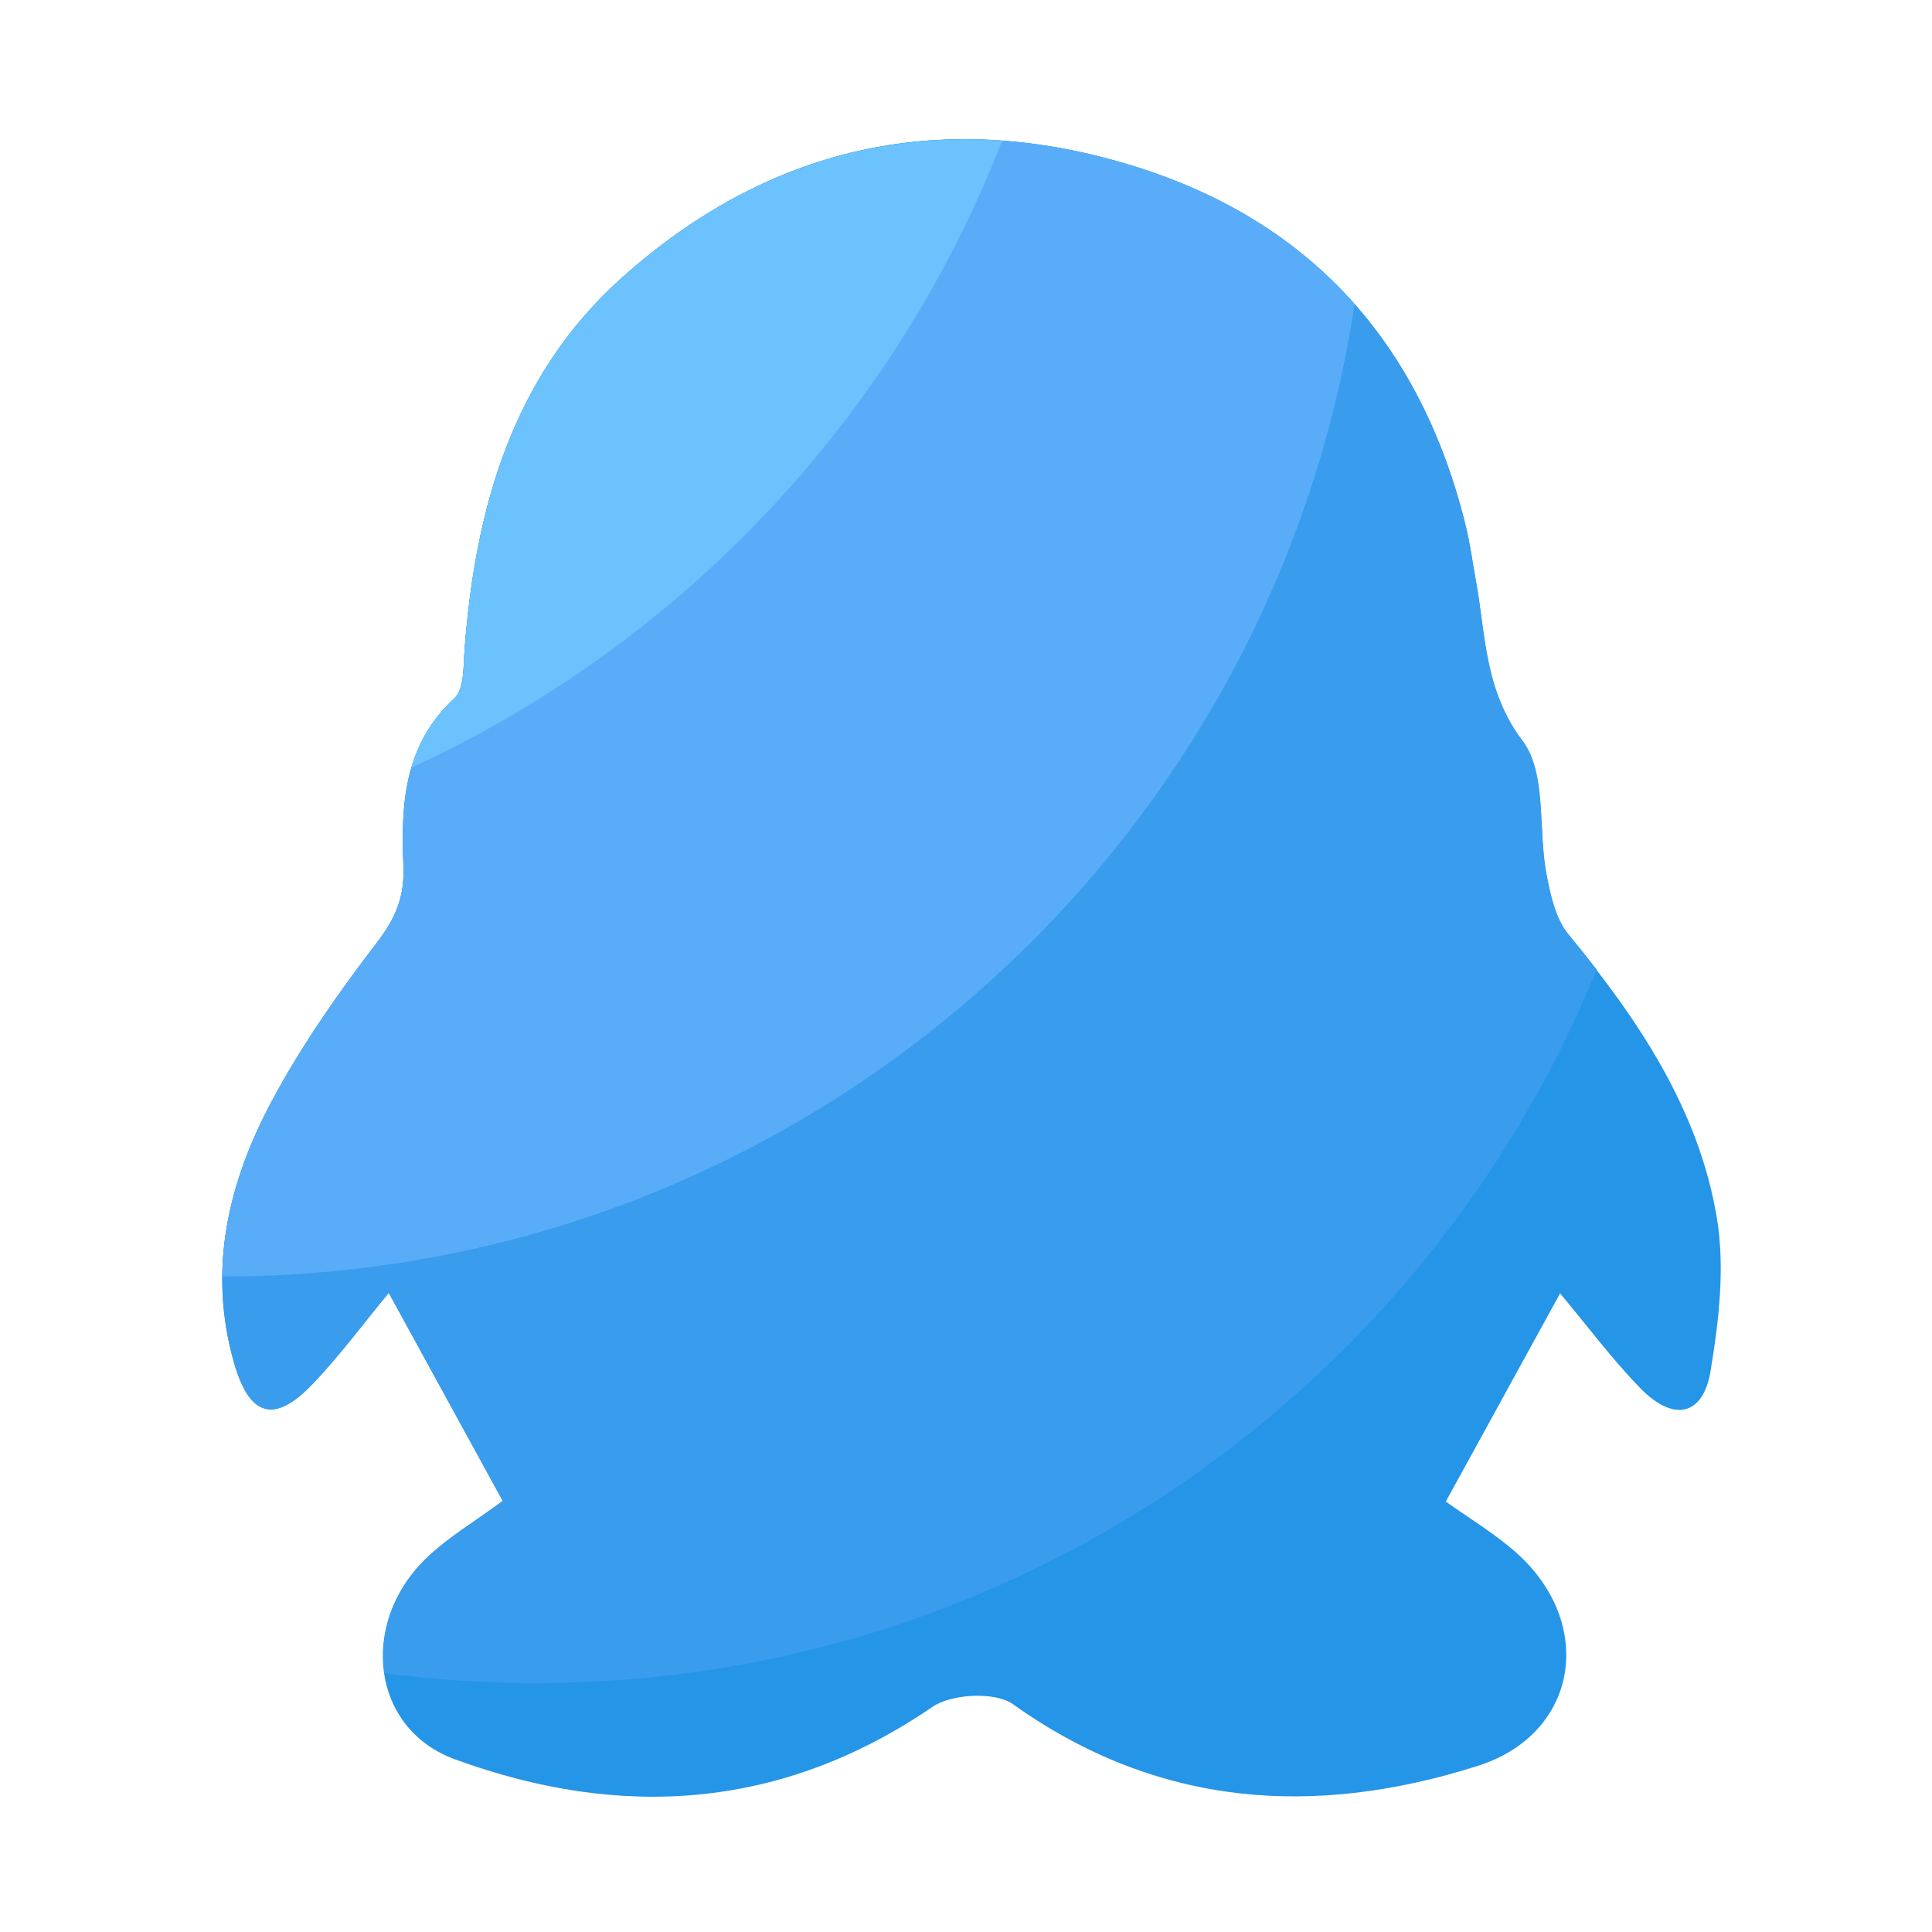 <?xml version="1.0" standalone="no"?><!DOCTYPE svg PUBLIC "-//W3C//DTD SVG 1.1//EN" "http://www.w3.org/Graphics/SVG/1.1/DTD/svg11.dtd"><svg t="1754188911548" class="icon" viewBox="0 0 1024 1024" version="1.1" xmlns="http://www.w3.org/2000/svg" p-id="1791" xmlns:xlink="http://www.w3.org/1999/xlink" width="200" height="200"><path d="M266.445 795.546c-20.07-36.608-40.09-73.165-60.416-110.285-13.568 16.384-26.163 33.536-40.806 48.742-20.07 20.838-33.075 16.538-41.165-11.571-14.182-49.459-3.072-95.846 20.173-139.162 15.77-29.389 35.174-57.139 55.501-83.61 9.933-12.954 14.797-24.371 14.08-40.806-1.382-32.205 0.205-64.051 27.034-88.73 5.274-4.864 4.71-16.947 5.376-25.805C251.904 269.005 271.872 198.758 329.933 146.944c76.851-68.557 166.912-89.549 266.342-60.262 97.024 28.57 156.365 94.106 180.531 191.898 2.355 9.626 3.635 19.507 5.427 29.235 5.274 29.03 4.403 57.958 24.781 85.043 12.749 16.947 8.09 46.694 12.595 70.451 2.099 11.059 4.813 23.654 11.622 31.949 36.762 44.8 69.12 92.365 78.746 150.323 4.352 26.163 1.075 54.426-3.328 80.998-3.942 23.91-19.661 27.238-37.222 9.216-15.258-15.667-28.365-33.382-42.547-50.278-20.275 36.966-40.346 73.472-60.57 110.336 12.237 8.806 26.112 16.998 37.837 27.546 41.626 37.581 32.256 95.642-20.838 112.538-86.17 27.392-169.421 22.221-246.323-32.614-9.523-6.81-32.563-5.632-42.803 1.382-79.923 54.63-165.274 59.853-252.979 27.802-44.39-16.179-50.842-71.578-15.974-105.882 11.878-11.674 26.675-20.275 41.216-31.078z" fill="#2595E8" p-id="1792"></path><path d="M831.283 495.155c-6.81-8.294-9.523-20.89-11.622-31.949-4.506-23.757 0.205-53.453-12.595-70.451-20.378-27.085-19.507-56.013-24.781-84.992-1.792-9.779-3.072-19.661-5.427-29.235-24.166-97.792-83.507-163.277-180.531-191.898-99.43-29.286-189.491-8.294-266.342 60.262C271.923 198.707 251.955 268.954 246.272 344.269c-0.666 8.858-0.102 20.941-5.376 25.805-26.829 24.678-28.416 56.525-27.034 88.73 0.717 16.486-4.147 27.853-14.08 40.806-20.326 26.522-39.731 54.221-55.501 83.61-23.245 43.315-34.355 89.702-20.173 139.162 8.038 28.16 21.094 32.41 41.165 11.571 14.643-15.206 27.187-32.358 40.806-48.742 20.326 37.12 40.346 73.677 60.416 110.285-14.541 10.803-29.286 19.405-41.062 30.976-17.613 17.306-24.678 39.987-21.658 60.314 26.266 3.482 52.992 5.274 80.23 5.274 254.259 0 472.013-156.416 562.278-378.214-4.915-6.246-9.933-12.493-15.002-18.688z" fill="#3A9CED" p-id="1793"></path><path d="M717.926 161.229c-30.464-34.509-70.81-59.648-121.6-74.598-99.43-29.286-189.491-8.294-266.342 60.262C271.923 198.707 251.955 268.954 246.272 344.269c-0.666 8.858-0.102 20.941-5.376 25.805-26.829 24.678-28.416 56.525-27.034 88.73 0.717 16.486-4.147 27.853-14.08 40.806-20.326 26.522-39.731 54.221-55.501 83.61-15.923 29.696-26.112 60.826-26.47 93.338h0.102c304.077 0.051 555.878-223.59 600.013-515.328z" fill="#59ADF8" p-id="1794"></path><path d="M531.149 74.598c-73.83-5.376-141.466 19.046-201.114 72.243C271.923 198.707 251.955 268.954 246.272 344.269c-0.666 8.858-0.102 20.941-5.376 25.805-11.981 11.008-18.893 23.45-22.784 36.71 142.797-65.536 255.795-184.934 313.037-332.186z" fill="#6BC2FC" p-id="1795"></path></svg>